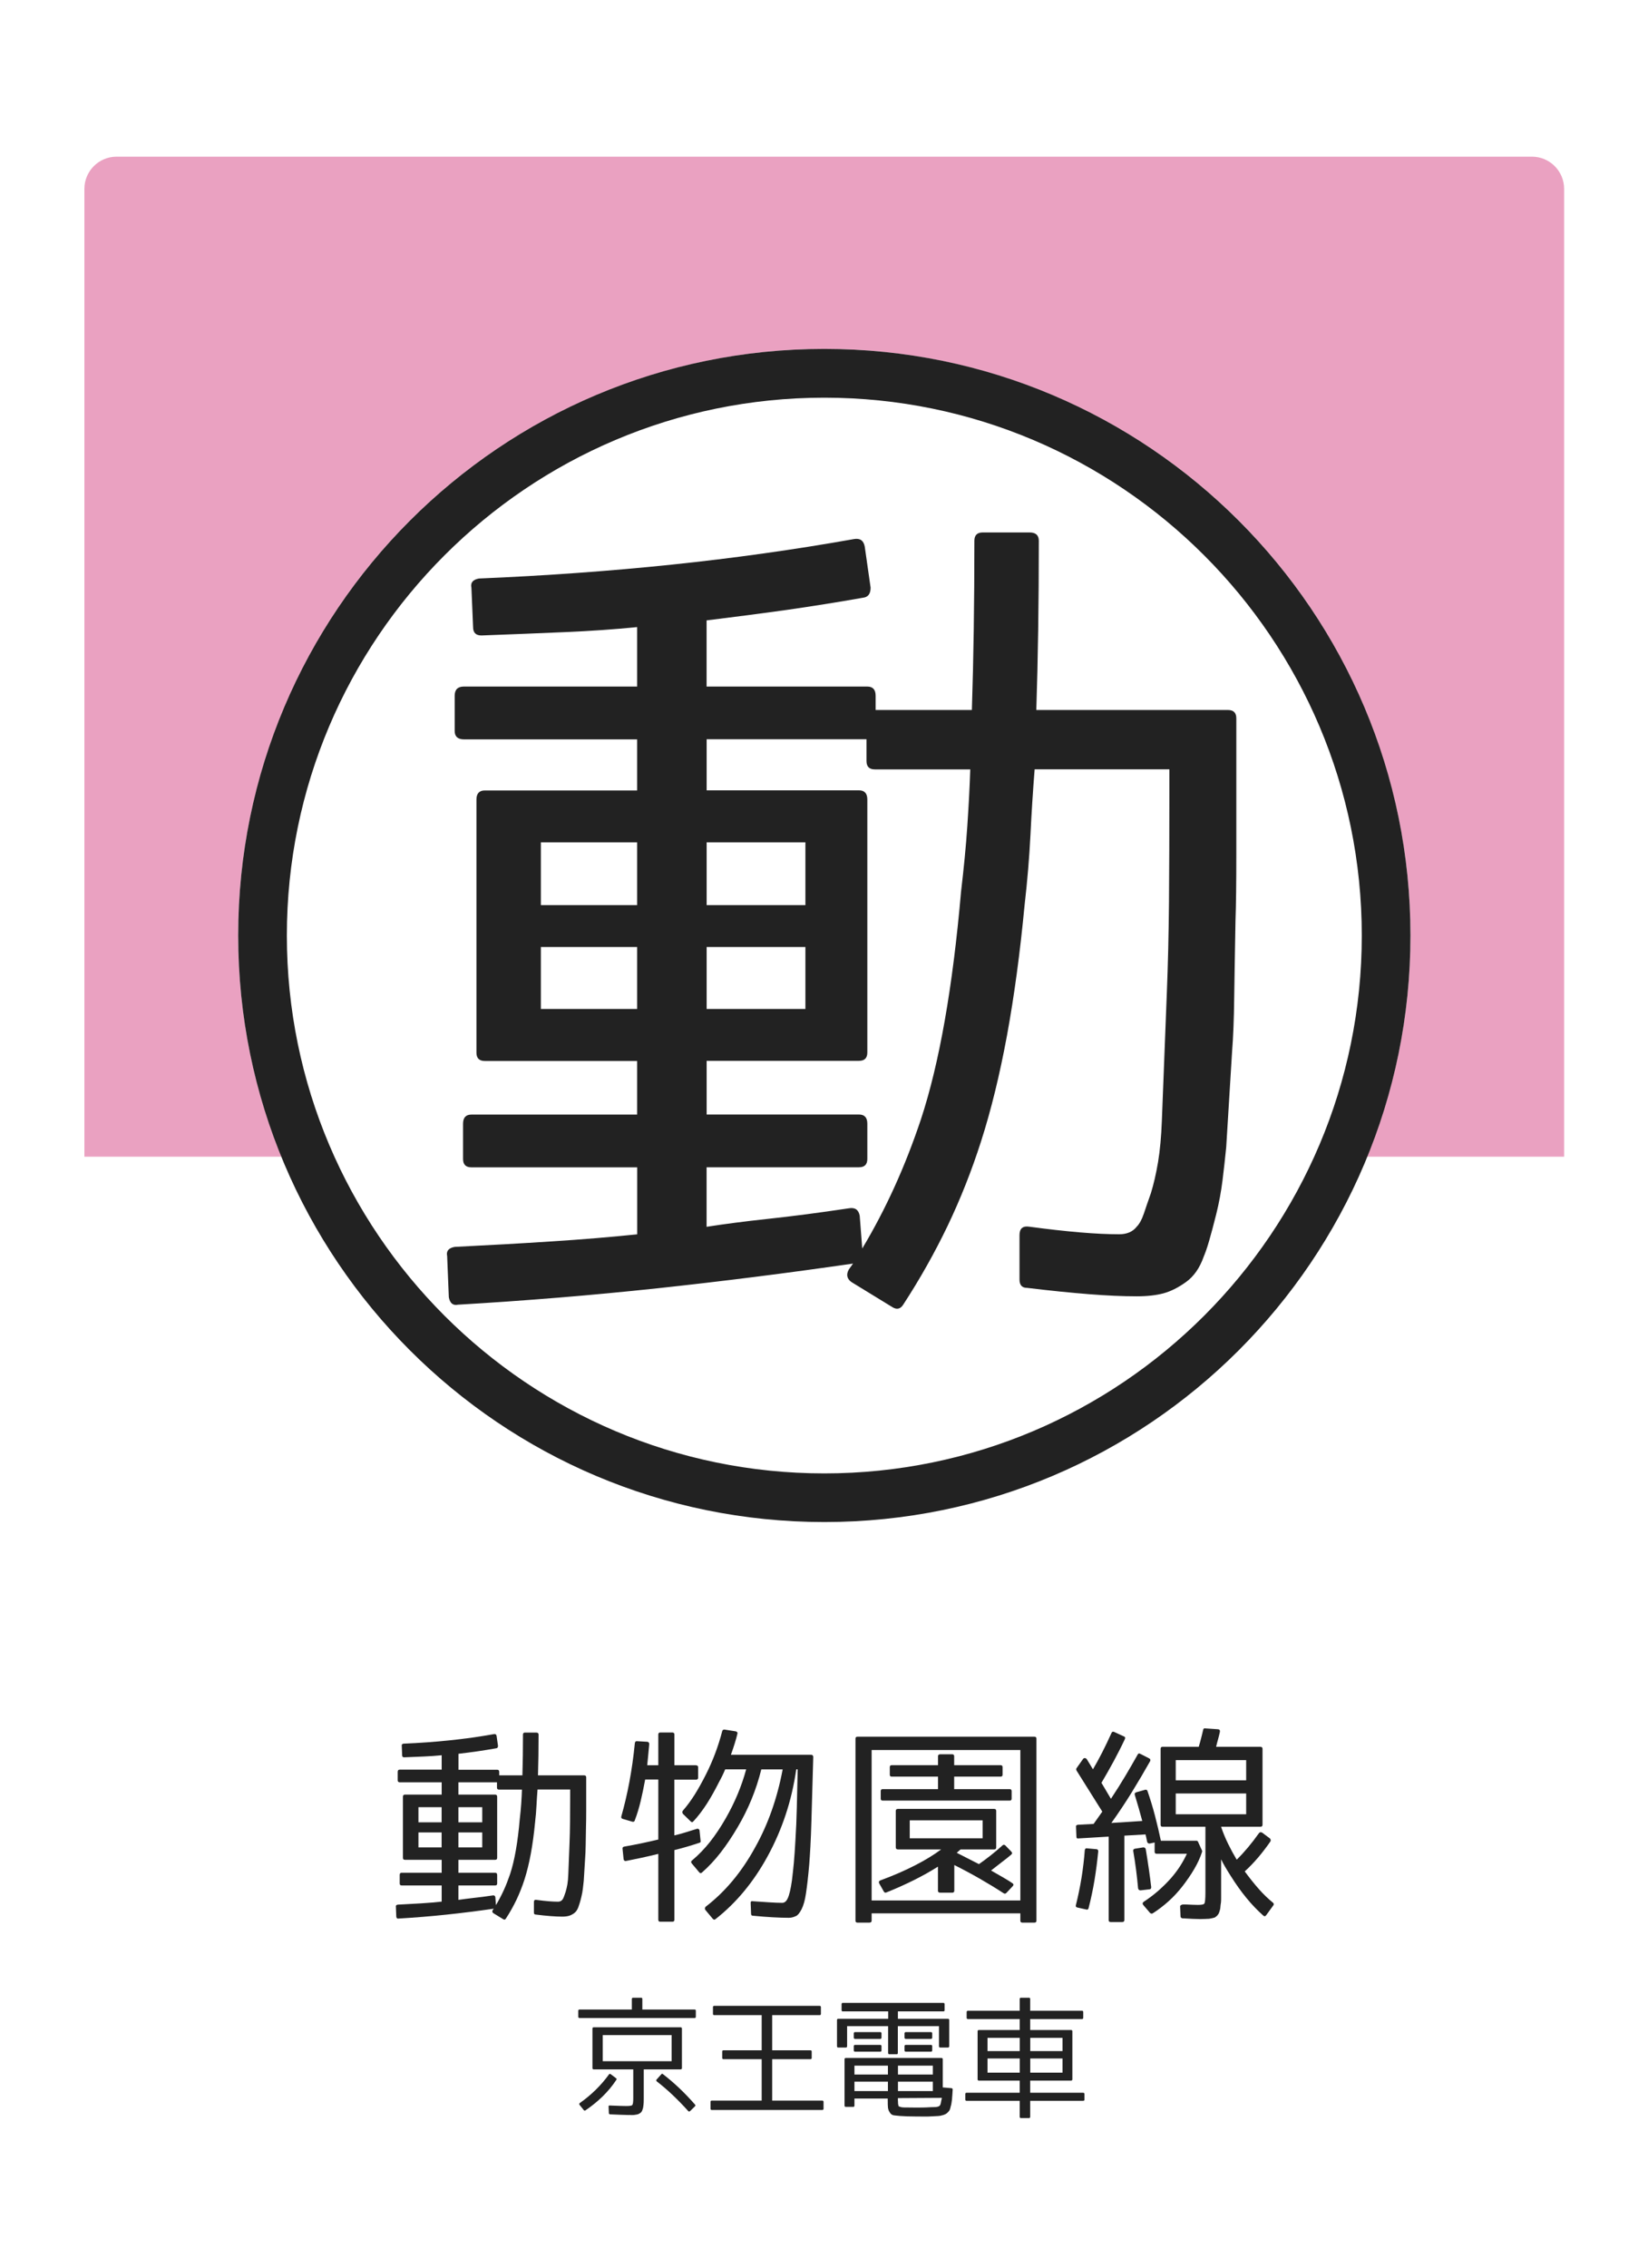 <?xml version="1.0" encoding="utf-8"?>
<!-- Generator: Adobe Illustrator 23.1.0, SVG Export Plug-In . SVG Version: 6.00 Build 0)  -->
<svg version="1.1" xmlns="http://www.w3.org/2000/svg" xmlns:xlink="http://www.w3.org/1999/xlink" x="0px" y="0px"
	 viewBox="0 0 256 352" style="enable-background:new 0 0 256 352;" xml:space="preserve">
<style type="text/css">
	.st0{fill:#FFFFFF;}
	.st1{opacity:0.4;fill:#CC1466;}
	.st2{fill:#222222;}
</style>
<g id="レイヤー_2">
	<rect class="st0" width="256" height="352"/>
</g>
<g id="レイヤー_1">
	<path class="st1" d="M242.98,179.55H13.11V29.32c0-2.76,2.24-5,5-5h219.86c2.76,0,5,2.24,5,5V179.55z"/>
	<circle class="st0" cx="128.05" cy="145.21" r="91.05"/>
	<path class="st2" d="M128.05,61.73c46.03,0,83.49,37.45,83.49,83.49c0,46.03-37.45,83.49-83.49,83.49
		c-46.03,0-83.49-37.45-83.49-83.49C44.56,99.18,82.01,61.73,128.05,61.73 M128.05,54.16C77.76,54.16,37,94.93,37,145.21
		c0,50.29,40.76,91.05,91.05,91.05c50.29,0,91.05-40.76,91.05-91.05C219.1,94.93,178.33,54.16,128.05,54.16L128.05,54.16z"/>
	<g>
		<path class="st2" d="M70.63,113.46V108c0-0.95,0.48-1.43,1.43-1.43h26.91v-9.23c-3.47,0.35-7.2,0.61-11.18,0.78
			c-3.99,0.17-8.32,0.35-13,0.52c-0.87,0-1.3-0.43-1.3-1.3l-0.26-6.11c-0.17-0.78,0.22-1.26,1.17-1.43
			c10.31-0.43,20.28-1.15,29.9-2.15c9.62-1,19.07-2.32,28.34-3.97c0.95-0.17,1.52,0.22,1.69,1.17l0.91,6.37
			c0,0.95-0.39,1.47-1.17,1.56c-3.9,0.69-7.85,1.32-11.83,1.89c-3.99,0.56-8.15,1.1-12.48,1.63v10.27h24.96
			c0.87,0,1.3,0.48,1.3,1.43v2.21h14.95c0.26-7.89,0.39-16.64,0.39-26.26c0-0.87,0.43-1.3,1.3-1.3h7.28c0.95,0,1.43,0.43,1.43,1.3
			c0,9.62-0.13,18.38-0.39,26.26h29.77c0.87,0,1.3,0.43,1.3,1.3v5.2c0,6.33,0,11.66,0,15.99c0,4.33-0.04,7.76-0.13,10.27
			c-0.09,4.68-0.15,8.67-0.2,11.96c-0.04,3.3-0.15,6.07-0.33,8.32l-0.91,14.82c-0.17,1.73-0.37,3.47-0.58,5.2
			c-0.22,1.74-0.54,3.47-0.97,5.2c-0.44,1.73-0.8,3.12-1.11,4.16c-0.3,1.04-0.59,1.86-0.85,2.47c-0.61,1.73-1.52,3.03-2.73,3.9
			c-1.21,0.87-2.38,1.45-3.51,1.76c-1.13,0.3-2.52,0.46-4.16,0.46c-2.17,0-4.64-0.11-7.41-0.33c-2.77-0.22-5.98-0.54-9.62-0.98
			c-0.78,0-1.17-0.43-1.17-1.3v-6.89c0-1.04,0.52-1.47,1.56-1.3c5.81,0.78,10.44,1.17,13.91,1.17c1.21,0,2.12-0.39,2.73-1.17
			c0.43-0.43,0.8-1.11,1.11-2.02c0.3-0.91,0.67-1.97,1.1-3.19c0.43-1.39,0.8-2.99,1.11-4.81c0.3-1.82,0.5-3.94,0.59-6.37l0.78-20.02
			c0.17-4.16,0.28-8.82,0.33-13.98c0.04-5.16,0.06-10.86,0.06-17.1v-3.51h-20.93c-0.26,3.29-0.48,6.7-0.65,10.21
			c-0.18,3.51-0.48,7.13-0.91,10.86c-0.7,7.37-1.61,14.11-2.73,20.22c-1.13,6.11-2.47,11.59-4.03,16.45
			c-1.47,4.59-3.21,8.97-5.2,13.13c-2,4.16-4.29,8.23-6.89,12.22c-0.44,0.69-1,0.82-1.69,0.39l-6.37-3.9
			c-0.7-0.52-0.83-1.17-0.39-1.95l0.65-0.91c-10.14,1.47-20.28,2.75-30.42,3.84c-10.14,1.08-20.46,1.93-30.94,2.54
			c-0.78,0.17-1.26-0.22-1.43-1.17l-0.26-6.37c-0.17-0.78,0.22-1.26,1.17-1.43c5.29-0.26,10.29-0.54,15.02-0.85
			c4.72-0.3,9.17-0.67,13.33-1.1v-10.4H73.23c-0.87,0-1.3-0.43-1.3-1.3v-5.46c0-0.95,0.43-1.43,1.3-1.43h25.74v-8.32H75.31
			c-0.87,0-1.3-0.43-1.3-1.3v-39.26c0-0.95,0.43-1.43,1.3-1.43h23.66v-7.93H72.06C71.11,114.76,70.63,114.33,70.63,113.46z
			 M84.02,130.75v9.75h14.95v-9.75H84.02z M98.97,147H84.02v9.62h14.95V147z M109.76,181.2v9.23c2.77-0.43,5.98-0.85,9.62-1.24
			c3.64-0.39,7.8-0.93,12.48-1.63c0.95-0.17,1.52,0.22,1.69,1.17l0.39,5.07c1.82-3.03,3.49-6.22,5.01-9.56
			c1.52-3.34,2.88-6.83,4.1-10.47c2.86-8.67,4.94-20.45,6.24-35.36c0.43-3.64,0.76-7.02,0.97-10.14c0.21-3.12,0.37-6.07,0.46-8.84
			H135.9c-0.87,0-1.3-0.43-1.3-1.3v-3.38h-24.83v7.93h23.66c0.87,0,1.3,0.48,1.3,1.43v39.26c0,0.87-0.43,1.3-1.3,1.3h-23.66V173
			h23.66c0.87,0,1.3,0.48,1.3,1.43v5.46c0,0.87-0.43,1.3-1.3,1.3H109.76z M125.11,130.75h-15.34v9.75h15.34V130.75z M125.11,147
			h-15.34v9.62h15.34V147z"/>
	</g>
	<g>
		<path class="st2" d="M61.78,276.35v-1.32c0-0.23,0.11-0.34,0.34-0.34h6.49v-2.23c-0.84,0.08-1.73,0.15-2.7,0.19
			c-0.96,0.04-2.01,0.08-3.13,0.13c-0.21,0-0.31-0.1-0.31-0.31l-0.06-1.47c-0.04-0.19,0.05-0.3,0.28-0.34
			c2.49-0.1,4.89-0.28,7.21-0.52s4.6-0.56,6.83-0.96c0.23-0.04,0.37,0.05,0.41,0.28l0.22,1.54c0,0.23-0.09,0.36-0.28,0.38
			c-0.94,0.17-1.89,0.32-2.85,0.46s-1.96,0.27-3.01,0.39v2.48h6.02c0.21,0,0.31,0.12,0.31,0.34v0.53h3.6
			c0.06-1.9,0.09-4.01,0.09-6.33c0-0.21,0.1-0.31,0.31-0.31h1.76c0.23,0,0.35,0.11,0.35,0.31c0,2.32-0.03,4.43-0.09,6.33h7.18
			c0.21,0,0.31,0.11,0.31,0.31v1.25c0,1.53,0,2.81,0,3.86s-0.01,1.87-0.03,2.48c-0.02,1.13-0.04,2.09-0.05,2.88
			c-0.01,0.79-0.04,1.46-0.08,2.01l-0.22,3.57c-0.04,0.42-0.09,0.84-0.14,1.25s-0.13,0.84-0.23,1.25c-0.1,0.42-0.19,0.75-0.27,1
			s-0.14,0.45-0.2,0.6c-0.15,0.42-0.37,0.73-0.66,0.94c-0.29,0.21-0.58,0.35-0.85,0.42s-0.61,0.11-1,0.11
			c-0.52,0-1.12-0.03-1.79-0.08c-0.67-0.05-1.44-0.13-2.32-0.24c-0.19,0-0.28-0.1-0.28-0.31v-1.66c0-0.25,0.13-0.35,0.38-0.31
			c1.4,0.19,2.52,0.28,3.35,0.28c0.29,0,0.51-0.09,0.66-0.28c0.1-0.1,0.19-0.27,0.27-0.49c0.07-0.22,0.16-0.48,0.27-0.77
			c0.1-0.33,0.19-0.72,0.27-1.16c0.07-0.44,0.12-0.95,0.14-1.54l0.19-4.83c0.04-1,0.07-2.13,0.08-3.37
			c0.01-1.24,0.02-2.62,0.02-4.12v-0.85H83.5c-0.06,0.79-0.12,1.61-0.16,2.46c-0.04,0.85-0.12,1.72-0.22,2.62
			c-0.17,1.78-0.39,3.4-0.66,4.87c-0.27,1.47-0.6,2.8-0.97,3.97c-0.36,1.11-0.77,2.16-1.25,3.17c-0.48,1-1.03,1.99-1.66,2.95
			c-0.1,0.17-0.24,0.2-0.41,0.09l-1.54-0.94c-0.17-0.13-0.2-0.28-0.09-0.47l0.16-0.22c-2.44,0.35-4.89,0.66-7.34,0.92
			c-2.44,0.26-4.93,0.46-7.46,0.61c-0.19,0.04-0.3-0.05-0.34-0.28l-0.06-1.54c-0.04-0.19,0.05-0.3,0.28-0.34
			c1.27-0.06,2.48-0.13,3.62-0.2c1.14-0.07,2.21-0.16,3.21-0.27v-2.51H62.4c-0.21,0-0.31-0.1-0.31-0.31v-1.32
			c0-0.23,0.1-0.34,0.31-0.34h6.21v-2.01H62.9c-0.21,0-0.31-0.1-0.31-0.31v-9.47c0-0.23,0.1-0.34,0.31-0.34h5.71v-1.91h-6.49
			C61.89,276.66,61.78,276.56,61.78,276.35z M65,280.52v2.35h3.6v-2.35H65z M68.61,284.44H65v2.32h3.6V284.44z M71.21,292.68v2.23
			c0.67-0.1,1.44-0.2,2.32-0.3c0.88-0.09,1.88-0.22,3.01-0.39c0.23-0.04,0.37,0.05,0.41,0.28l0.09,1.22c0.44-0.73,0.84-1.5,1.21-2.3
			c0.37-0.8,0.69-1.65,0.99-2.52c0.69-2.09,1.19-4.93,1.5-8.53c0.1-0.88,0.18-1.69,0.23-2.45c0.05-0.75,0.09-1.46,0.11-2.13h-3.57
			c-0.21,0-0.31-0.1-0.31-0.31v-0.82h-5.99v1.91h5.71c0.21,0,0.31,0.12,0.31,0.34v9.47c0,0.21-0.1,0.31-0.31,0.31h-5.71v2.01h5.71
			c0.21,0,0.31,0.12,0.31,0.34v1.32c0,0.21-0.1,0.31-0.31,0.31H71.21z M74.91,280.52h-3.7v2.35h3.7V280.52z M74.91,284.44h-3.7v2.32
			h3.7V284.44z"/>
		<path class="st2" d="M108.14,274.03c0.21,0,0.31,0.1,0.31,0.31v1.57c0,0.23-0.1,0.34-0.31,0.34h-3.39v8.65
			c0.46-0.1,0.97-0.24,1.54-0.41c0.56-0.17,1.21-0.37,1.94-0.6c0.1-0.04,0.2-0.03,0.3,0.03c0.09,0.06,0.14,0.16,0.14,0.28l0.16,1.54
			c0.04,0.17-0.02,0.27-0.19,0.31c-0.63,0.21-1.26,0.41-1.91,0.6c-0.65,0.19-1.31,0.37-1.97,0.53v10.81c0,0.21-0.1,0.31-0.31,0.31
			h-1.88c-0.21,0-0.31-0.1-0.31-0.31v-10.22c-0.92,0.23-1.8,0.43-2.63,0.61c-0.84,0.18-1.63,0.34-2.38,0.49
			c-0.21,0.04-0.33-0.05-0.38-0.28l-0.16-1.57c-0.04-0.21,0.04-0.33,0.25-0.38c1.69-0.29,3.46-0.66,5.3-1.1v-9.31h-2.04
			c-0.21,1.15-0.44,2.25-0.69,3.31c-0.25,1.06-0.55,2.05-0.91,2.99c-0.04,0.21-0.17,0.29-0.38,0.25l-1.5-0.44
			c-0.21-0.06-0.28-0.2-0.22-0.41c0.48-1.69,0.9-3.47,1.25-5.34c0.35-1.87,0.64-3.88,0.85-6.03c0.04-0.23,0.17-0.32,0.38-0.28
			l1.57,0.09c0.21,0.04,0.3,0.18,0.28,0.41c-0.06,0.67-0.12,1.27-0.17,1.8c-0.05,0.53-0.1,1.01-0.14,1.43h1.72v-4.77
			c0-0.21,0.1-0.31,0.31-0.31h1.88c0.21,0,0.31,0.11,0.31,0.31v4.77H108.14z M109.58,296.48c-0.06-0.06-0.09-0.15-0.08-0.25
			c0.01-0.1,0.05-0.19,0.11-0.25c3.05-2.34,5.62-5.42,7.71-9.25c1.99-3.55,3.41-7.58,4.26-12.07h-3.32
			c-0.79,3.18-2.02,6.17-3.67,8.96c-0.86,1.46-1.74,2.78-2.65,3.95c-0.91,1.17-1.87,2.19-2.87,3.07c-0.17,0.17-0.32,0.16-0.47-0.03
			l-1.16-1.38c-0.13-0.19-0.1-0.33,0.06-0.44c1-0.84,1.93-1.8,2.79-2.88c0.86-1.09,1.67-2.31,2.45-3.67
			c1.4-2.45,2.46-4.97,3.17-7.59h-3.26c-0.15,0.36-0.3,0.69-0.45,1s-0.32,0.63-0.49,0.94c-0.63,1.25-1.26,2.39-1.91,3.4
			c-0.65,1.01-1.34,1.92-2.07,2.71c-0.15,0.19-0.3,0.19-0.47,0l-1.19-1.16c-0.1-0.19-0.1-0.34,0-0.47c0.67-0.77,1.29-1.62,1.87-2.54
			c0.57-0.92,1.14-1.94,1.71-3.07c1.09-2.15,1.93-4.4,2.54-6.74c0.04-0.17,0.16-0.25,0.34-0.25l1.76,0.28
			c0.1,0.02,0.18,0.07,0.23,0.14c0.05,0.07,0.06,0.16,0.02,0.27c-0.21,0.88-0.54,1.95-1,3.23h12.45c0.23,0,0.34,0.12,0.34,0.35
			l-0.28,9.78c-0.04,1.57-0.1,2.93-0.16,4.08s-0.13,2.11-0.19,2.88c-0.08,0.94-0.17,1.78-0.25,2.51c-0.08,0.73-0.17,1.37-0.25,1.91
			c-0.15,1.04-0.38,1.87-0.69,2.48c-0.31,0.58-0.6,0.93-0.85,1.03c-0.17,0.08-0.34,0.15-0.52,0.2c-0.18,0.05-0.38,0.08-0.61,0.08
			c-0.75,0-1.59-0.03-2.51-0.08c-0.92-0.05-1.94-0.13-3.07-0.24c-0.19,0-0.28-0.1-0.28-0.31l-0.06-1.6
			c-0.04-0.27,0.07-0.39,0.35-0.34c0.94,0.06,1.79,0.12,2.54,0.17c0.75,0.05,1.42,0.08,2.01,0.08c0.35,0,0.64-0.23,0.85-0.69
			c0.25-0.52,0.47-1.45,0.66-2.79c0.1-0.82,0.2-1.74,0.3-2.77c0.09-1.04,0.17-2.19,0.24-3.46c0.1-1.63,0.18-3.35,0.22-5.16
			c0.04-1.81,0.08-3.76,0.13-5.85h-0.22c-0.36,2.47-0.9,4.82-1.65,7.05c-0.74,2.24-1.68,4.39-2.81,6.46
			c-2.17,3.97-4.86,7.21-8.06,9.72c-0.17,0.15-0.32,0.13-0.47-0.06L109.58,296.48z"/>
		<path class="st2" d="M133.2,269.58h27.49c0.21,0,0.31,0.11,0.31,0.31v28.24c0,0.21-0.1,0.31-0.31,0.31h-1.88
			c-0.21,0-0.31-0.1-0.31-0.31v-1.13h-23.1v1.13c0,0.21-0.12,0.31-0.35,0.31h-1.85c-0.21,0-0.31-0.1-0.31-0.31v-28.24
			C132.89,269.68,132.99,269.58,133.2,269.58z M135.4,271.65V295h23.1v-23.35H135.4z M148.62,287.6l3.45,1.76
			c0.54-0.38,1.12-0.8,1.74-1.29c0.62-0.48,1.26-1.02,1.93-1.63c0.15-0.13,0.29-0.11,0.44,0.03l0.91,0.94
			c0.17,0.17,0.17,0.32,0,0.47c-0.42,0.36-0.89,0.74-1.43,1.14c-0.53,0.41-1.1,0.85-1.71,1.33c0.77,0.44,1.43,0.81,1.97,1.13
			c0.54,0.31,0.98,0.59,1.32,0.82c0.23,0.15,0.25,0.31,0.06,0.5l-0.97,1.03c-0.13,0.13-0.26,0.15-0.41,0.06
			c-2.45-1.59-5-3.05-7.68-4.39v3.98c0,0.21-0.11,0.31-0.31,0.31h-1.88c-0.23,0-0.35-0.1-0.35-0.31v-3.73
			c-2.24,1.42-4.91,2.76-8.02,4.01c-0.17,0.06-0.29,0.02-0.38-0.13l-0.69-1.22c-0.15-0.25-0.09-0.43,0.16-0.53
			c2.03-0.75,3.82-1.53,5.39-2.34c1.57-0.8,2.92-1.63,4.04-2.46h-6.71c-0.23,0-0.34-0.11-0.34-0.34v-5.64
			c0-0.21,0.11-0.31,0.34-0.31h14.95c0.21,0,0.31,0.11,0.31,0.31v5.64c0,0.23-0.1,0.34-0.31,0.34h-5.23L148.62,287.6z
			 M155.74,274.31v1.16c0,0.21-0.1,0.31-0.31,0.31h-7.21v1.94h8.62c0.21,0,0.31,0.11,0.31,0.31v1.16c0,0.21-0.1,0.31-0.31,0.31
			h-19.72c-0.21,0-0.31-0.1-0.31-0.31v-1.16c0-0.21,0.1-0.31,0.31-0.31h8.59v-1.94h-7.18c-0.21,0-0.31-0.1-0.31-0.31v-1.16
			c0-0.21,0.1-0.31,0.31-0.31h7.18v-1.38c0-0.21,0.12-0.31,0.35-0.31h1.85c0.21,0,0.31,0.1,0.31,0.31V274h7.21
			C155.63,274,155.74,274.1,155.74,274.31z M141.32,282.56v2.79h11.32v-2.79H141.32z"/>
		<path class="st2" d="M167.38,296.1c-0.23-0.04-0.31-0.17-0.25-0.38c0.71-2.84,1.17-5.68,1.38-8.53c0.04-0.23,0.16-0.32,0.34-0.28
			l1.44,0.13c0.21,0,0.31,0.12,0.31,0.34c-0.15,1.53-0.34,3.01-0.58,4.47c-0.24,1.45-0.55,2.9-0.92,4.34
			c-0.04,0.19-0.16,0.26-0.34,0.22L167.38,296.1z M177.88,277.82c0.21-0.04,0.33,0.03,0.38,0.22c0.44,1.28,0.83,2.55,1.16,3.83
			s0.64,2.56,0.91,3.86h5.52c0.13,0,0.21,0.05,0.25,0.16l0.63,1.38c0.02,0.06,0.02,0.13,0,0.19c-0.29,0.9-0.7,1.78-1.21,2.65
			c-0.51,0.87-1.12,1.76-1.83,2.68c-0.67,0.86-1.38,1.63-2.15,2.32s-1.58,1.32-2.46,1.88c-0.13,0.08-0.26,0.07-0.41-0.03l-1.07-1.25
			c-0.15-0.19-0.13-0.36,0.06-0.5c0.77-0.5,1.51-1.06,2.23-1.68c0.71-0.62,1.39-1.29,2.04-2.02c0.54-0.63,1.01-1.25,1.41-1.88
			c0.4-0.63,0.74-1.25,1.03-1.88h-4.7c-0.21,0-0.31-0.1-0.31-0.31v-1.44l-0.75,0.16c-0.21,0.02-0.34-0.06-0.41-0.25
			c-0.04-0.23-0.09-0.45-0.14-0.67c-0.05-0.22-0.09-0.38-0.11-0.49l-3.29,0.19v13.1c0,0.21-0.12,0.31-0.34,0.31h-1.79
			c-0.21,0-0.31-0.1-0.31-0.31v-12.95l-4.7,0.28c-0.21,0.04-0.31-0.05-0.31-0.28l-0.06-1.5c-0.04-0.19,0.05-0.3,0.28-0.34l2.45-0.13
			l1.35-1.91l-4.01-6.39c-0.06-0.13-0.06-0.24,0-0.34l1-1.41c0.08-0.13,0.19-0.18,0.31-0.17c0.13,0.01,0.23,0.08,0.31,0.2l0.94,1.54
			c0.94-1.59,1.9-3.47,2.88-5.64c0.08-0.19,0.22-0.24,0.41-0.16l1.5,0.69c0.21,0.06,0.26,0.21,0.16,0.44
			c-0.54,1.15-1.12,2.28-1.72,3.4c-0.61,1.12-1.24,2.24-1.91,3.37l1.47,2.48c0.79-1.19,1.53-2.36,2.21-3.5
			c0.68-1.14,1.32-2.25,1.93-3.34c0.1-0.21,0.25-0.25,0.44-0.13l1.35,0.69c0.19,0.08,0.24,0.23,0.16,0.44
			c-0.92,1.63-1.87,3.24-2.85,4.83c-0.98,1.59-2.04,3.18-3.17,4.76l4.8-0.31c-0.19-0.69-0.38-1.36-0.56-2.02
			c-0.19-0.66-0.39-1.33-0.6-2.02c-0.06-0.21,0.01-0.34,0.22-0.41L177.88,277.82z M177.6,286.76c0.21,0,0.33,0.09,0.38,0.28
			c0.19,1.13,0.35,2.18,0.49,3.15s0.26,1.89,0.36,2.74c0,0.23-0.09,0.34-0.28,0.34l-1.38,0.16c-0.21,0-0.33-0.1-0.38-0.31
			c-0.17-1.94-0.42-3.87-0.75-5.77c-0.04-0.21,0.04-0.33,0.25-0.38L177.6,286.76z M186.09,295.69c0.58,0,0.92-0.07,1-0.22
			c0.1-0.17,0.16-0.73,0.16-1.69v-10.22h-6.65c-0.21,0-0.31-0.1-0.31-0.31v-11.79c0-0.21,0.1-0.31,0.31-0.31h5.61
			c0.13-0.42,0.25-0.85,0.36-1.29c0.12-0.44,0.22-0.89,0.33-1.35c0.04-0.19,0.15-0.26,0.31-0.22l1.94,0.13
			c0.27,0,0.39,0.14,0.35,0.41c-0.08,0.38-0.18,0.75-0.28,1.13c-0.11,0.38-0.21,0.77-0.31,1.19h6.87c0.23,0,0.34,0.11,0.34,0.31
			v11.79c0,0.21-0.12,0.31-0.34,0.31h-6.08v0.06c0.31,0.9,0.67,1.77,1.08,2.6c0.41,0.84,0.85,1.65,1.33,2.45
			c1.19-1.17,2.34-2.54,3.45-4.11c0.13-0.17,0.29-0.2,0.5-0.09l1.22,0.91c0.13,0.17,0.15,0.32,0.06,0.47
			c-0.61,0.88-1.24,1.7-1.9,2.48c-0.66,0.77-1.35,1.49-2.08,2.16c0.73,1,1.46,1.91,2.18,2.73c0.72,0.81,1.46,1.53,2.21,2.13
			c0.15,0.15,0.16,0.29,0.03,0.44l-1.07,1.47c-0.15,0.23-0.31,0.25-0.5,0.06c-1.76-1.55-3.43-3.58-5.02-6.11
			c-0.71-1.11-1.21-1.97-1.5-2.6v5.14c0,0.4,0,0.73,0,1s-0.01,0.47-0.03,0.6c-0.04,0.23-0.07,0.44-0.08,0.64
			c-0.01,0.2-0.04,0.36-0.08,0.49c-0.11,0.4-0.21,0.64-0.31,0.72c-0.08,0.15-0.26,0.3-0.53,0.47h-0.06
			c-0.11,0.04-0.22,0.07-0.34,0.09c-0.13,0.02-0.28,0.05-0.47,0.09h-0.06c-0.1,0-0.26,0-0.47,0.02c-0.21,0.01-0.48,0.02-0.81,0.02
			c-0.27,0-0.64-0.01-1.1-0.03c-0.46-0.02-1.02-0.05-1.69-0.09c-0.19-0.04-0.28-0.16-0.28-0.34l-0.06-1.5c0-0.1,0.07-0.19,0.22-0.25
			c0.15-0.06,0.33-0.08,0.56-0.06C184.98,295.66,185.65,295.69,186.09,295.69z M182.64,276.35h10.94v-3.13h-10.94V276.35z
			 M182.64,278.39v3.23h10.94v-3.23H182.64z"/>
	</g>
	<g>
		<path class="st2" d="M99.79,311.93h8.11c0.13,0,0.19,0.06,0.19,0.19v0.92c0,0.14-0.06,0.21-0.19,0.21H90.04
			c-0.14,0-0.21-0.07-0.21-0.21v-0.92c0-0.13,0.07-0.19,0.21-0.19h8.11v-1.64c0-0.13,0.07-0.19,0.21-0.19h1.23
			c0.13,0,0.19,0.06,0.19,0.19V311.93z M94.86,321.96l0.82,0.62c0.12,0.08,0.14,0.17,0.06,0.27c-0.62,0.94-1.33,1.79-2.13,2.57
			c-0.8,0.78-1.69,1.5-2.66,2.16c-0.1,0.07-0.19,0.05-0.27-0.04l-0.64-0.8c-0.05-0.05-0.07-0.11-0.06-0.17
			c0.01-0.06,0.05-0.1,0.1-0.13c1.79-1.27,3.3-2.75,4.52-4.44C94.66,321.91,94.75,321.89,94.86,321.96z M97.51,328.3
			c-0.23,0-0.58-0.01-1.03-0.03c-0.46-0.02-1.03-0.04-1.72-0.07c-0.12-0.03-0.18-0.09-0.18-0.19l-0.04-0.97
			c-0.03-0.17,0.05-0.24,0.21-0.21c0.65,0.03,1.18,0.04,1.6,0.06c0.42,0.01,0.72,0.02,0.92,0.02c0.53,0,0.84-0.05,0.94-0.14
			c0.1-0.1,0.16-0.45,0.16-1.03v-4.52h-6.14c-0.13,0-0.2-0.07-0.2-0.2v-6.12c0-0.14,0.06-0.21,0.2-0.21h13.49
			c0.14,0,0.21,0.07,0.21,0.21v6.12c0,0.13-0.07,0.2-0.21,0.2H100v4.52c0,0.25,0,0.46-0.01,0.62c-0.01,0.17-0.02,0.29-0.03,0.37
			c-0.01,0.13-0.03,0.25-0.05,0.37c-0.02,0.12-0.05,0.23-0.09,0.33c-0.05,0.19-0.13,0.34-0.23,0.45c-0.05,0.05-0.11,0.1-0.19,0.15
			c-0.07,0.05-0.17,0.09-0.28,0.15c-0.14,0.04-0.36,0.08-0.64,0.12c-0.09,0-0.21,0-0.37,0.01C97.96,328.29,97.75,328.3,97.51,328.3z
			 M93.63,315.9v4.05h10.7v-4.05H93.63z M102.01,322.78l0.72-0.8c0.08-0.1,0.16-0.11,0.25-0.02c0.9,0.69,1.76,1.43,2.58,2.21
			c0.83,0.79,1.63,1.63,2.41,2.52c0.08,0.09,0.07,0.18-0.02,0.27l-0.76,0.74c-0.12,0.09-0.21,0.08-0.29-0.02
			c-0.78-0.87-1.58-1.69-2.39-2.46c-0.81-0.77-1.64-1.48-2.49-2.14C101.91,322.98,101.91,322.87,102.01,322.78z"/>
		<path class="st2" d="M110.75,311.57c0-0.14,0.06-0.21,0.2-0.21h16.37c0.13,0,0.2,0.07,0.2,0.21v1.03c0,0.13-0.06,0.2-0.2,0.2
			h-7.37v5.46h5.93c0.14,0,0.21,0.06,0.21,0.19v0.99c0,0.13-0.07,0.2-0.21,0.2h-5.93v6.43h7.78c0.13,0,0.2,0.07,0.2,0.2v1.05
			c0,0.13-0.07,0.2-0.2,0.2h-17.17c-0.13,0-0.19-0.07-0.19-0.2v-1.05c0-0.13,0.06-0.2,0.19-0.2h7.76v-6.43h-5.93
			c-0.13,0-0.2-0.07-0.2-0.2v-0.99c0-0.13,0.06-0.19,0.2-0.19h5.93v-5.46h-7.37c-0.13,0-0.2-0.07-0.2-0.2V311.57z"/>
		<path class="st2" d="M139.47,313.37h7.78c0.13,0,0.2,0.07,0.2,0.19v4.07c0,0.13-0.07,0.2-0.2,0.2h-1.19c-0.13,0-0.2-0.07-0.2-0.2
			v-3.12h-6.39v4.17c0,0.13-0.06,0.19-0.19,0.19h-1.11c-0.14,0-0.21-0.06-0.21-0.19v-4.17h-6.37v3.12c0,0.13-0.07,0.2-0.21,0.2
			h-1.17c-0.13,0-0.19-0.07-0.19-0.2v-4.07c0-0.13,0.06-0.19,0.19-0.19h7.76v-1.15h-7.04c-0.13,0-0.2-0.06-0.2-0.19v-0.94
			c0-0.13,0.07-0.19,0.2-0.19h15.61c0.13,0,0.19,0.07,0.19,0.19v0.94c0,0.13-0.06,0.19-0.19,0.19h-7.06V313.37z M137.93,325.75h-5.2
			v1.09c0,0.13-0.06,0.2-0.19,0.2h-1.15c-0.13,0-0.2-0.07-0.2-0.2v-7.19c0-0.13,0.07-0.2,0.2-0.2h14.85c0.14,0,0.21,0.07,0.21,0.2
			v4.37l1.36,0.12c0.12,0.03,0.18,0.09,0.18,0.19c-0.01,0.1-0.02,0.26-0.03,0.46c-0.01,0.2-0.02,0.44-0.05,0.71
			c0,0.21-0.04,0.55-0.12,1.03c-0.01,0.1-0.04,0.22-0.08,0.34s-0.07,0.26-0.1,0.4c-0.03,0.09-0.05,0.18-0.09,0.25
			c-0.03,0.08-0.09,0.16-0.17,0.25c-0.17,0.18-0.3,0.3-0.39,0.35c-0.22,0.12-0.4,0.19-0.53,0.21c-0.13,0.04-0.25,0.07-0.35,0.09
			c-0.1,0.02-0.22,0.03-0.34,0.04c-0.12,0.01-0.26,0.01-0.42,0.02c-0.16,0.01-0.34,0.02-0.55,0.03c-0.42,0.03-0.84,0.04-1.28,0.03
			c-0.44-0.01-0.89-0.01-1.37-0.01c-0.42,0-0.82-0.01-1.2-0.02c-0.38-0.01-0.76-0.03-1.14-0.06c-0.22-0.03-0.41-0.05-0.58-0.06
			c-0.16-0.01-0.31-0.03-0.44-0.06c-0.22-0.05-0.4-0.19-0.53-0.41c-0.16-0.22-0.25-0.47-0.29-0.74c-0.01-0.09-0.02-0.24-0.03-0.46
			c-0.01-0.21-0.01-0.49-0.01-0.83V325.75z M132.83,316.49c-0.13,0-0.2-0.07-0.2-0.21v-0.64c0-0.14,0.07-0.21,0.2-0.21h3.9
			c0.13,0,0.2,0.07,0.2,0.21v0.64c0,0.14-0.07,0.21-0.2,0.21H132.83z M132.83,318.47c-0.13,0-0.2-0.06-0.2-0.19v-0.66
			c0-0.13,0.07-0.2,0.2-0.2h3.9c0.13,0,0.2,0.07,0.2,0.2v0.66c0,0.13-0.07,0.19-0.2,0.19H132.83z M137.93,322.02v-1.38h-5.2v1.38
			H137.93z M137.93,323.13h-5.2v1.46h5.2V323.13z M139.49,322.02h5.42v-1.38h-5.42V322.02z M139.49,323.13v1.46h5.42v-1.46H139.49z
			 M139.94,327.07c0.1,0.03,0.18,0.04,0.21,0.04c0.12,0,0.21,0.01,0.27,0.02c0.34,0,0.67,0,1,0.01c0.33,0.01,0.65,0.01,0.96,0.01
			c0.33,0,0.67,0,1.04-0.01s0.76-0.02,1.18-0.05c0.12,0,0.23,0,0.35-0.01c0.12-0.01,0.24-0.01,0.37-0.01s0.27-0.03,0.42-0.08
			c0.15-0.05,0.24-0.12,0.28-0.2l0.08-0.16c0.03-0.05,0.06-0.25,0.12-0.58c0.03-0.08,0.05-0.16,0.06-0.23s0.02-0.14,0.02-0.18
			l-6.82,0.04V326c0,0.03,0,0.07,0.01,0.15c0.01,0.07,0.01,0.13,0.01,0.19c0,0.2,0.01,0.3,0.02,0.31c0.03,0.05,0.04,0.11,0.04,0.18
			s0.03,0.11,0.08,0.14L139.94,327.07z M140.72,316.49c-0.14,0-0.21-0.07-0.21-0.21v-0.64c0-0.14,0.07-0.21,0.21-0.21h3.88
			c0.14,0,0.21,0.07,0.21,0.21v0.64c0,0.14-0.07,0.21-0.21,0.21H140.72z M140.72,318.47c-0.14,0-0.21-0.06-0.21-0.19v-0.66
			c0-0.13,0.07-0.2,0.21-0.2h3.88c0.14,0,0.21,0.07,0.21,0.2v0.66c0,0.13-0.07,0.19-0.21,0.19H140.72z"/>
		<path class="st2" d="M150.16,312.33c0-0.14,0.07-0.21,0.21-0.21h8.03v-1.83c0-0.13,0.07-0.19,0.21-0.19h1.23
			c0.13,0,0.19,0.06,0.19,0.19v1.83h8.05c0.13,0,0.19,0.07,0.19,0.21v0.88c0,0.13-0.07,0.2-0.19,0.2h-8.05v1.7h6.35
			c0.13,0,0.2,0.07,0.2,0.2v7.45c0,0.13-0.07,0.2-0.2,0.2h-6.35v1.89h8.23c0.13,0,0.2,0.07,0.2,0.2v0.86c0,0.13-0.07,0.19-0.2,0.19
			h-8.23v2.48c0,0.13-0.07,0.2-0.19,0.2h-1.23c-0.14,0-0.21-0.07-0.21-0.2v-2.48h-8.25c-0.13,0-0.2-0.06-0.2-0.19v-0.86
			c0-0.13,0.06-0.2,0.2-0.2h8.25v-1.89h-6.33c-0.14,0-0.21-0.06-0.21-0.2v-7.45c0-0.13,0.07-0.2,0.21-0.2h6.33v-1.7h-8.03
			c-0.14,0-0.21-0.07-0.21-0.2V312.33z M158.41,316.33h-5.01v2.05h5.01V316.33z M158.41,319.53h-5.01v2.2h5.01V319.53z
			 M160.04,316.33v2.05h5.01v-2.05H160.04z M160.04,319.53v2.2h5.01v-2.2H160.04z"/>
	</g>
	<g>
	</g>
	<g>
	</g>
	<g>
	</g>
	<g>
	</g>
	<g>
	</g>
	<g>
	</g>
	<g>
	</g>
	<g>
	</g>
	<g>
	</g>
	<g>
	</g>
	<g>
	</g>
	<g>
	</g>
	<g>
	</g>
	<g>
	</g>
	<g>
	</g>
</g>
</svg>
